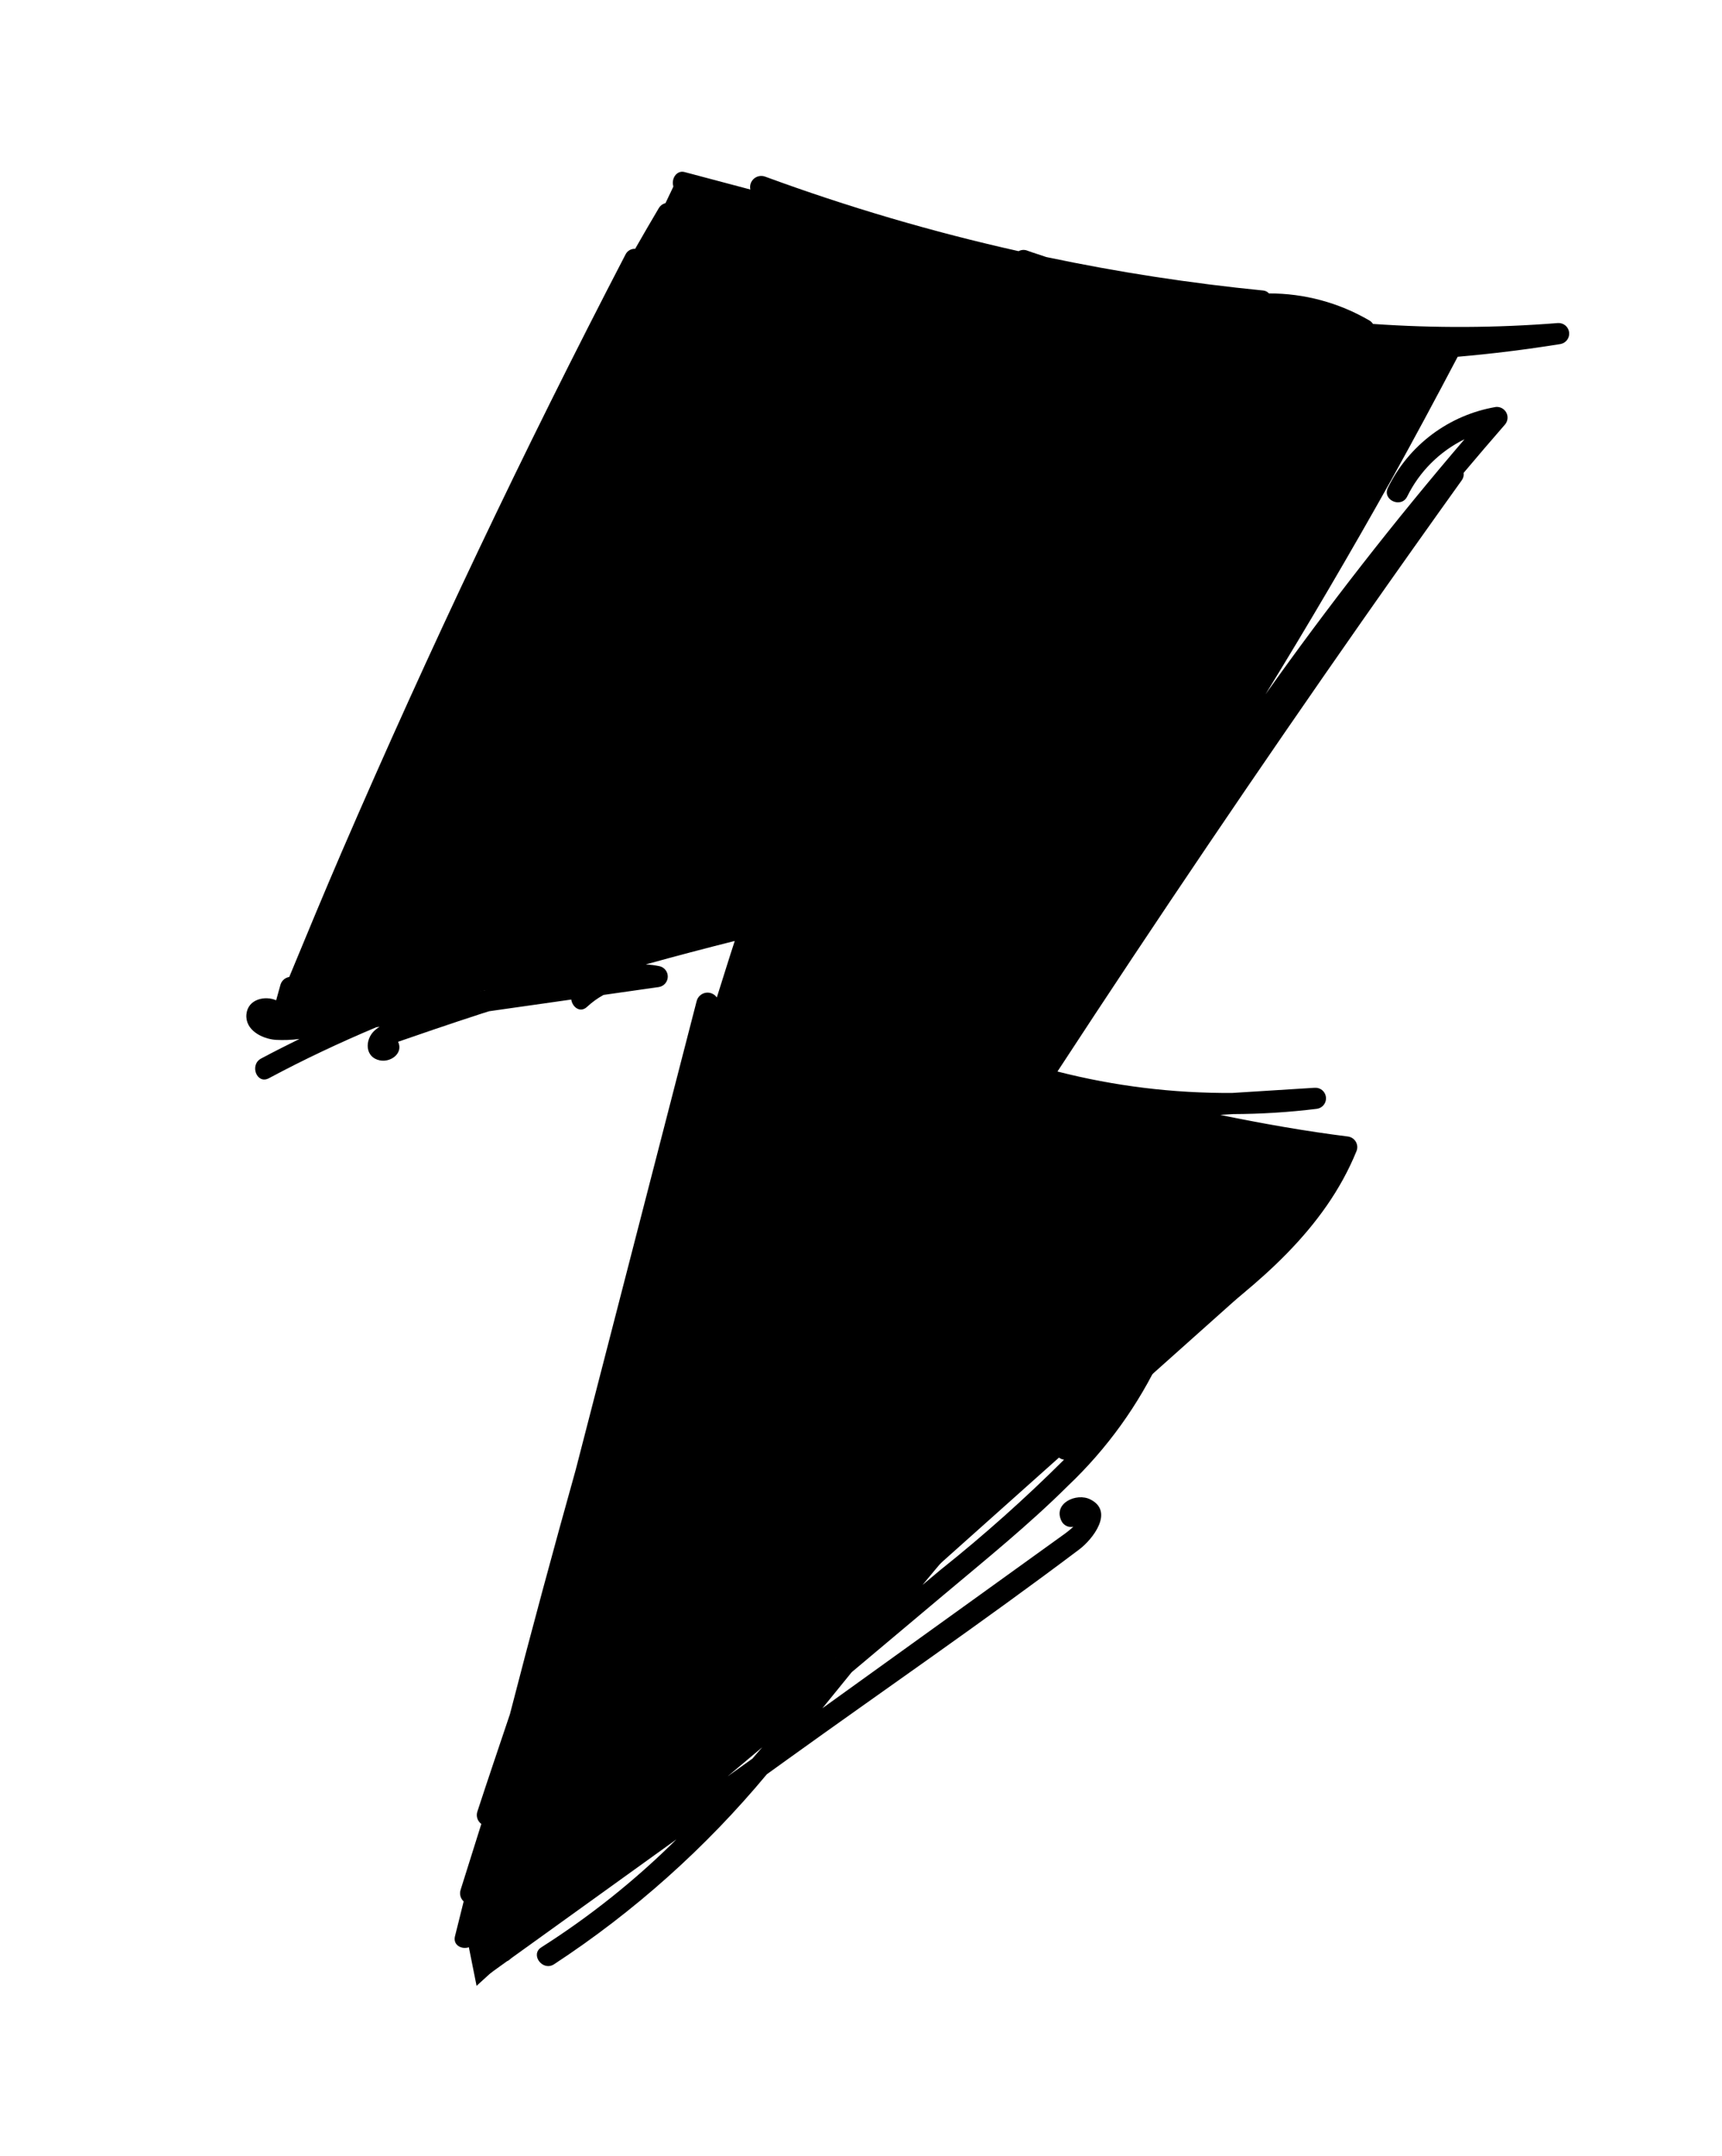 <?xml version="1.0" encoding="UTF-8"?> <svg xmlns="http://www.w3.org/2000/svg" width="147" height="184" viewBox="0 0 147 184" fill="none"><path d="M51.186 129.553C54.605 119.911 58.159 110.316 61.85 100.769C63.837 95.647 65.862 90.539 67.928 85.445C68.364 84.368 66.717 83.621 66.279 84.701C61.245 97.117 56.452 109.629 51.899 122.235C54.138 114.282 56.433 106.345 58.853 98.447C60.766 92.199 62.737 85.97 64.765 79.759C65.108 79.675 65.448 79.579 65.792 79.495C66.907 79.226 66.718 77.427 65.586 77.701C62.045 78.556 58.52 79.482 55.006 80.455C55.279 79.874 54.891 78.989 54.11 79.134C46.406 80.594 38.878 82.861 31.65 85.898L29.322 86.23C27.95 86.429 26.58 86.628 25.208 86.815C29.019 77.529 33.008 68.322 37.176 59.194C37.276 59.271 37.393 59.323 37.518 59.346C37.642 59.369 37.77 59.363 37.892 59.327C38.013 59.291 38.124 59.227 38.216 59.14C38.308 59.053 38.378 58.946 38.42 58.826C41.574 50.514 45.16 42.372 49.163 34.433C46.53 42.225 43.248 49.782 39.352 57.026C38.797 58.051 40.455 58.789 40.999 57.77C45.713 49.041 49.532 39.858 52.398 30.36C52.464 30.136 52.448 29.895 52.352 29.681C52.257 29.468 52.088 29.295 51.876 29.194C53.796 25.588 55.798 22.029 57.88 18.517C58.477 17.519 56.822 16.787 56.232 17.773C55.549 18.92 54.886 20.077 54.221 21.234C54.051 21.225 53.883 21.266 53.736 21.352C53.59 21.438 53.472 21.565 53.398 21.717C44.718 38.412 36.645 55.403 29.176 72.688C27.645 76.234 26.17 79.803 24.692 83.372C24.513 83.401 24.347 83.481 24.213 83.602C24.079 83.724 23.983 83.881 23.937 84.056L23.574 85.361C22.648 84.949 21.158 85.246 21.036 86.557C20.913 87.915 22.379 88.645 23.52 88.737C24.203 88.775 24.887 88.75 25.565 88.66C24.466 89.202 23.372 89.754 22.29 90.331C21.277 90.874 21.924 92.564 22.951 92.014C25.94 90.415 29.006 88.972 32.122 87.661L32.404 87.623C32.234 87.723 32.076 87.843 31.934 87.979C31.13 88.766 31.149 90.24 32.44 90.492C33.358 90.671 34.448 89.884 33.985 88.902C34.321 88.781 34.66 88.666 35.005 88.551C35.686 88.315 36.366 88.082 37.045 87.85C38.405 87.388 39.769 86.934 41.137 86.49C41.345 86.421 41.556 86.361 41.764 86.294L48.766 85.298C48.856 85.939 49.528 86.474 50.113 85.922C50.539 85.525 51.013 85.182 51.524 84.903L56.237 84.232C56.448 84.199 56.641 84.093 56.781 83.933C56.922 83.772 57.001 83.568 57.005 83.354C57.01 83.141 56.939 82.933 56.805 82.767C56.671 82.601 56.483 82.487 56.274 82.446C55.896 82.371 55.513 82.322 55.128 82.301C57.653 81.602 60.184 80.934 62.723 80.297C62.196 81.901 61.705 83.513 61.192 85.121C61.088 84.971 60.943 84.853 60.774 84.782C60.605 84.711 60.42 84.689 60.239 84.72C60.059 84.751 59.891 84.833 59.755 84.956C59.62 85.079 59.522 85.238 59.474 85.415C56.032 98.748 52.589 112.084 49.147 125.423C47.222 132.304 45.352 139.21 43.568 146.137L43.534 146.27C42.605 149.044 41.658 151.813 40.751 154.595C40.688 154.784 40.687 154.988 40.748 155.177C40.809 155.367 40.928 155.532 41.089 155.649C40.499 157.521 39.91 159.395 39.322 161.269C39.265 161.441 39.259 161.627 39.305 161.802C39.35 161.978 39.446 162.137 39.581 162.26C39.341 163.253 39.082 164.24 38.84 165.233C38.569 166.372 40.34 166.626 40.627 165.513L44.139 151.882C46.496 144.438 48.845 136.996 51.186 129.553ZM41.979 84.018C41.98 84.114 41.996 84.21 42.026 84.301C41.805 84.371 41.589 84.448 41.366 84.518L39.844 84.734C40.559 84.485 41.266 84.243 41.979 84.018Z" fill="black"></path><path d="M132.996 27.567C127.74 27.986 122.461 28.011 117.202 27.643C117.132 27.529 117.037 27.432 116.923 27.362C114.315 25.834 111.346 25.032 108.323 25.04C108.2 24.9 108.029 24.812 107.843 24.792C101.622 24.177 95.438 23.224 89.32 21.936C88.782 21.748 88.235 21.587 87.699 21.39C87.579 21.342 87.45 21.322 87.321 21.329C87.192 21.337 87.066 21.373 86.953 21.434C79.603 19.792 72.371 17.665 65.302 15.068C65.142 15.011 64.969 14.999 64.802 15.032C64.635 15.064 64.48 15.141 64.353 15.254C64.226 15.367 64.131 15.511 64.079 15.673C64.026 15.835 64.018 16.008 64.055 16.174L58.452 14.687C57.461 14.422 57.014 16.015 57.942 16.398C60.816 17.6 63.742 18.661 66.689 19.654C65.856 19.762 65.414 20.98 66.369 21.336C70.564 22.903 74.869 24.16 79.248 25.097C84.925 26.599 90.647 27.904 96.415 29.011C96.442 29.188 96.528 29.352 96.659 29.475C96.789 29.598 96.958 29.674 97.136 29.69C99.763 30.065 102.399 30.337 105.042 30.537C109.157 31.189 113.287 31.743 117.432 32.2C117.605 32.226 117.781 32.2 117.939 32.126C118.097 32.052 118.229 31.933 118.319 31.783C118.409 31.634 118.453 31.461 118.445 31.287C118.436 31.113 118.376 30.945 118.272 30.805C119.619 30.757 120.963 30.687 122.304 30.593C117.047 40.532 111.459 50.284 105.538 59.849C105.318 59.736 105.064 59.711 104.826 59.779C104.588 59.847 104.384 60.002 104.257 60.214C100.538 66.471 96.818 72.727 93.098 78.982C92.585 79.843 93.998 80.732 94.592 79.954C93.655 81.54 92.717 83.129 91.806 84.731C91.712 84.873 91.671 85.044 91.69 85.213C91.709 85.383 91.787 85.54 91.91 85.658C90.758 87.407 89.611 89.157 88.469 90.907C88.027 90.778 87.58 90.663 87.14 90.523C86.05 90.176 85.287 91.79 86.397 92.171C86.737 92.287 87.086 92.38 87.426 92.495C87.081 93.026 86.73 93.552 86.385 94.082C85.757 95.049 87.157 96.2 87.786 95.225C88.257 94.499 88.736 93.781 89.208 93.057C90.268 93.396 91.326 93.745 92.394 94.059L90.007 94.21C88.846 94.281 89.051 96.078 90.213 96.006L97.837 95.526C103.039 96.845 108.312 97.866 113.63 98.584C111.092 103.93 106.568 107.886 101.893 111.406C101.052 112.039 100.211 112.667 99.368 113.292C99.281 113.221 99.181 113.168 99.073 113.137C98.966 113.106 98.853 113.097 98.741 113.111C98.63 113.125 98.523 113.161 98.426 113.217C98.329 113.274 98.244 113.349 98.177 113.439L96.581 115.394C93.292 117.804 90.16 120.419 87.202 123.225C81.575 128.972 76.299 135.053 71.403 141.435L56.111 154.276C51.599 158.066 47.087 161.856 42.577 165.646L40.846 166.891C39.901 167.57 40.966 169.03 41.912 168.35L43.281 167.365C43.334 167.344 43.384 167.318 43.431 167.287L43.647 167.106L57.746 156.964C54.246 160.437 50.382 163.524 46.221 166.17C45.232 166.786 46.31 168.243 47.287 167.631C54.116 163.154 60.241 157.687 65.461 151.409L67.207 150.153C75.509 144.179 83.968 138.372 92.137 132.218C93.287 131.35 95.132 128.988 93.079 127.956C91.892 127.357 89.877 128.282 90.61 129.789C90.698 129.975 90.847 130.125 91.032 130.215C91.217 130.305 91.427 130.33 91.628 130.285C91.336 130.553 91.026 130.801 90.7 131.027C89.847 131.644 88.992 132.259 88.135 132.873L83.006 136.566L72.924 143.818L70.206 145.774C71.045 144.75 71.879 143.724 72.709 142.696L80.552 136.107C84.156 133.08 87.833 130.111 91.172 126.791C94.503 123.63 97.208 119.871 99.148 115.711C100.041 115.045 100.932 114.377 101.833 113.71C107.459 109.55 113.081 104.9 115.789 98.256C115.844 98.129 115.87 97.991 115.864 97.852C115.858 97.714 115.82 97.579 115.754 97.457C115.688 97.335 115.595 97.23 115.483 97.149C115.37 97.069 115.241 97.014 115.104 96.991C111.429 96.532 107.787 95.885 104.165 95.142L105.266 95.073C107.655 95.065 110.041 94.915 112.412 94.624C112.647 94.593 112.86 94.471 113.006 94.284C113.152 94.097 113.218 93.861 113.191 93.625C113.164 93.39 113.046 93.175 112.862 93.025C112.677 92.876 112.442 92.806 112.206 92.828L105.197 93.268C100.164 93.302 95.147 92.688 90.271 91.439C98.748 78.47 107.43 65.635 116.317 52.935C119.118 48.937 121.94 44.955 124.782 40.988C124.916 40.805 124.975 40.577 124.945 40.352C126.121 38.959 127.301 37.57 128.501 36.197C128.611 36.057 128.676 35.887 128.69 35.71C128.705 35.533 128.667 35.355 128.581 35.199C128.496 35.043 128.366 34.916 128.209 34.832C128.052 34.749 127.874 34.713 127.697 34.729C125.724 35.064 123.859 35.864 122.256 37.062C120.654 38.261 119.36 39.824 118.483 41.621C117.97 42.668 119.621 43.409 120.13 42.365C121.175 40.242 122.895 38.524 125.021 37.481C119.029 44.479 113.365 51.737 108.027 59.256C111.726 53.237 115.302 47.144 118.755 40.976C120.694 37.493 122.579 33.974 124.436 30.446C127.37 30.191 130.294 29.829 133.207 29.36C133.435 29.32 133.639 29.195 133.777 29.01C133.915 28.824 133.977 28.593 133.95 28.364C133.923 28.134 133.809 27.924 133.631 27.776C133.454 27.628 133.226 27.553 132.996 27.567ZM62.107 151.594C63.095 150.765 64.083 149.935 65.071 149.105C64.793 149.43 64.504 149.749 64.23 150.075L62.107 151.594ZM80.346 133.916L78.747 135.257C81.355 132.109 84.025 129.011 86.882 126.083C88.197 124.727 89.582 123.459 90.989 122.226L90.252 123.127C90.155 123.251 90.091 123.398 90.069 123.554C90.047 123.709 90.066 123.868 90.125 124.014C90.183 124.16 90.28 124.288 90.404 124.385C90.528 124.482 90.675 124.544 90.831 124.566C87.51 127.874 84.01 130.996 80.345 133.92L80.346 133.916ZM78.413 23.011C79.326 23.227 80.24 23.445 81.158 23.64C80.578 23.528 79.999 23.416 79.42 23.291C79.073 23.2 78.744 23.1 78.413 23.011ZM98.05 27.061L102.968 28.366C100.53 27.958 98.098 27.514 95.673 27.033C96.469 27.045 97.261 27.058 98.05 27.061ZM109.91 26.929C110.036 26.949 110.166 26.961 110.294 26.977C110.169 26.954 110.04 26.941 109.913 26.924L109.91 26.929Z" fill="black"></path><path d="M57.999 16L23.999 87.5L64 79.5L40 163.5L41 168.5L80 133L108 108L113.5 98.5L88 93L123 30L57.999 16Z" fill="black" stroke="black"></path></svg> 